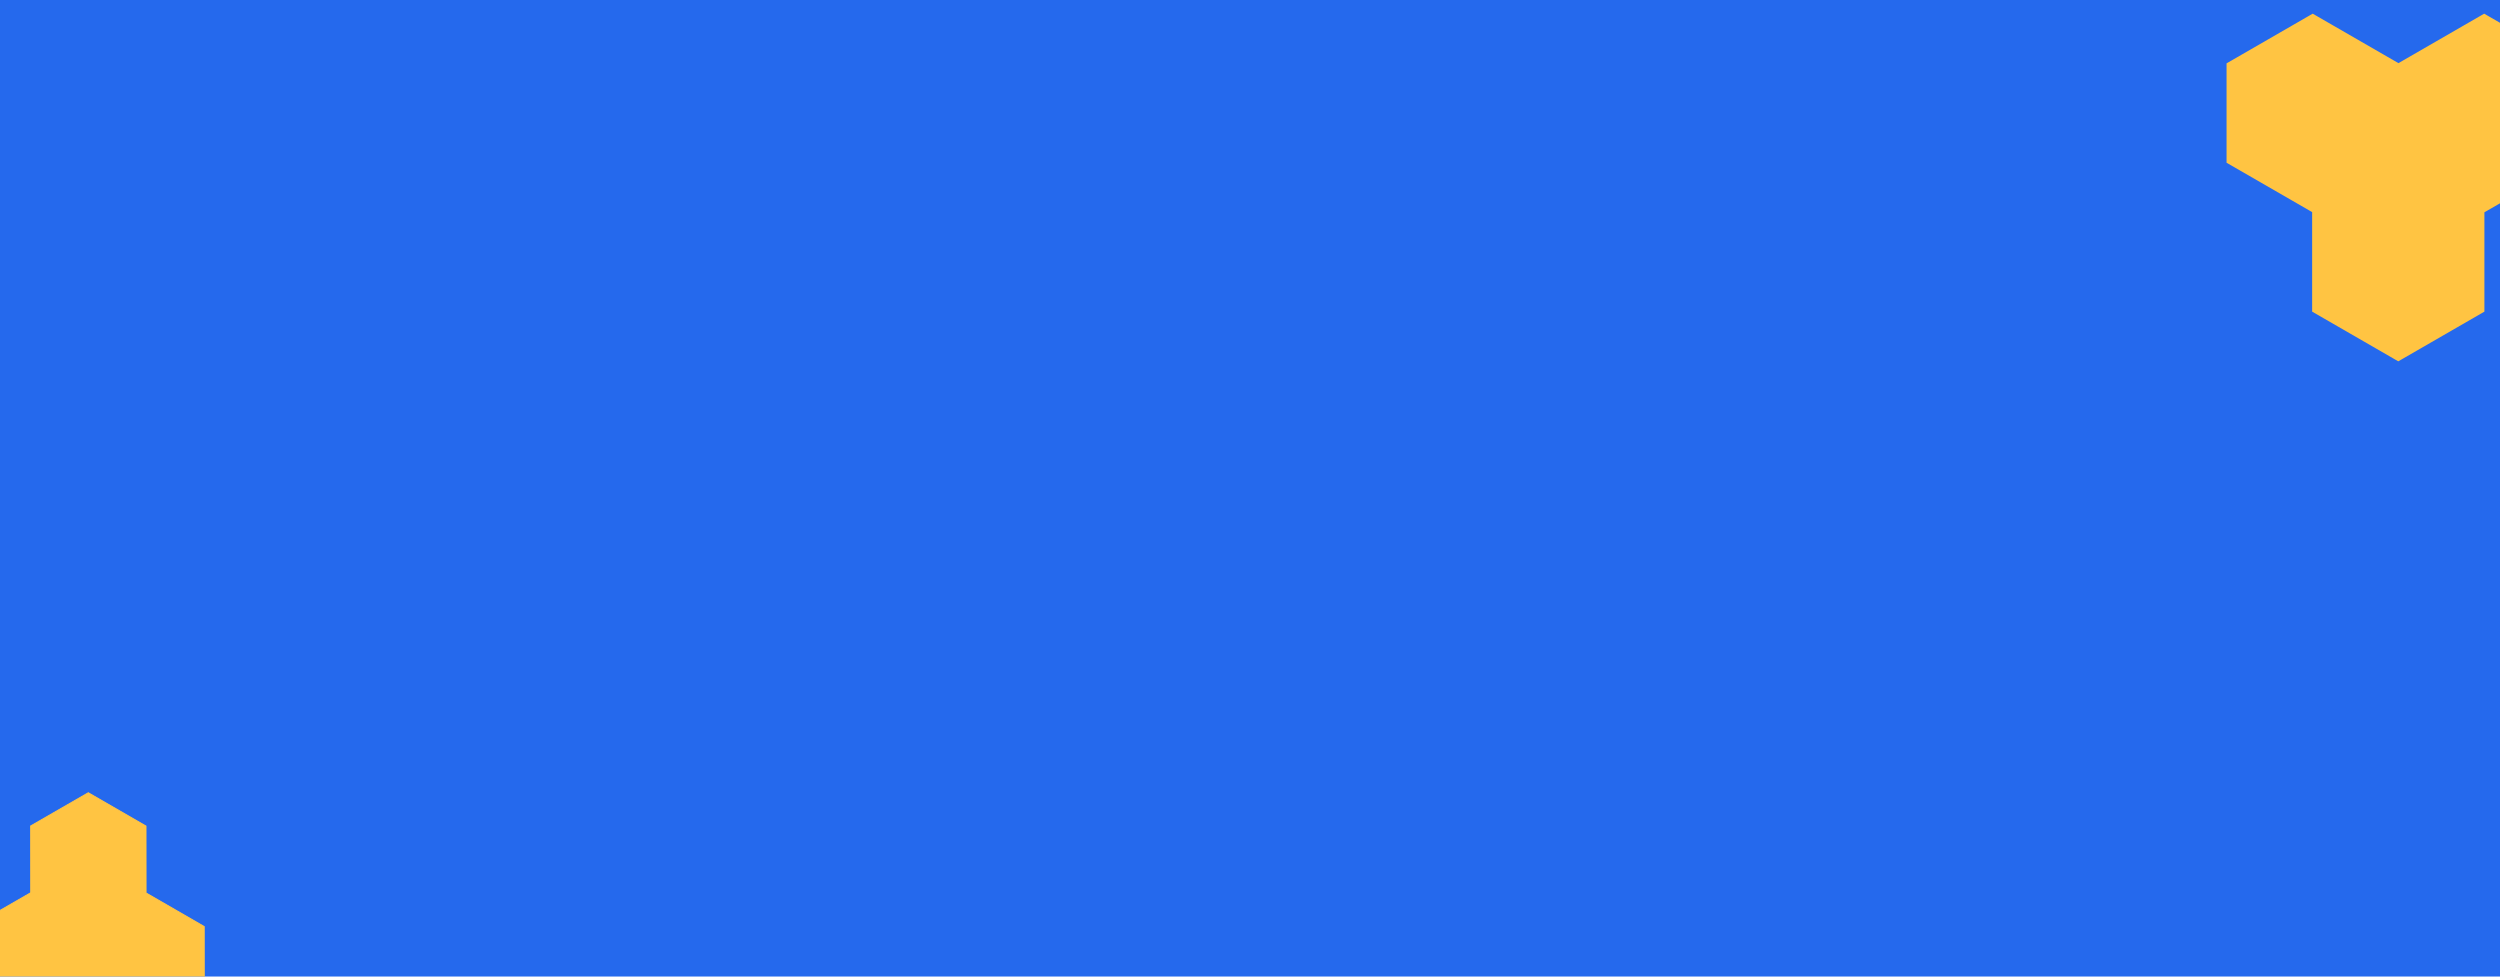 <?xml version="1.0" encoding="utf-8"?>
<svg xmlns="http://www.w3.org/2000/svg" fill="none" height="100%" overflow="visible" preserveAspectRatio="none" style="display: block;" viewBox="0 0 1280 500" width="100%">
<g clip-path="url(#clip0_0_1284)" id="Frame 1618872747">
<rect fill="#2569ED" height="500" width="1280"/>
<rect fill="url(#pattern0_0_1284)" fill-opacity="0.5" height="500" width="1280"/>
<path d="M45.209 405.877L74.754 422.935L74.785 457.048L74.785 457.188L104.56 474.379L104.591 508.441L75.076 525.445L45.532 508.388L45.532 508.056L45.17 508.264L15.68 525.256L-13.866 508.197L-13.897 474.135L15.605 457.138L15.726 457.068L15.726 456.929L15.695 422.882L45.209 405.877Z" fill="#FFC442" id="Polygon 80" stroke="#FFC442" stroke-width="0.483"/>
<path d="M1315.38 32.802V82.96L1271.7 108.155L1271.39 108.336V159.197L1227.92 184.278L1184.44 159.197V109.038L1185.13 108.639L1184.2 108.098L1140.62 82.96V32.802L1184.1 7.721L1227.69 32.867L1228 33.048L1228.31 32.867L1271.9 7.721L1315.38 32.802Z" fill="#FFC442" id="Polygon 74" stroke="#FFC442" stroke-width="1.25"/>
</g>
<defs>
<clipPath id="clip0_0_1284">
<rect fill="white" height="500" width="1280"/>
</clipPath>
<pattern height="1" id="pattern0_0_1284" patternTransform="matrix(108.24 0 0 111.52 0 0)" patternUnits="userSpaceOnUse" preserveAspectRatio="none" viewBox="0 0 422.4 435.2" width="1">
<use href="#pattern0_0_1284_inner" transform="translate(-211.2 -217.6)"/>
<use href="#pattern0_0_1284_inner" transform="translate(211.2 -217.6)"/>
<use href="#pattern0_0_1284_inner" transform="translate(-422.4 0)"/>
<g id="pattern0_0_1284_inner">
<g id="Frame 1618872741">
<path d="M253.091 165.307L327.871 208.48V295.39L252.604 338.845L177.339 295.39V208.48L252.119 165.307H253.091ZM86.984 176.646L87.589 176.995L88.089 177.284L88.589 176.995L89.193 176.646H131.52L174.974 251.911L131.52 327.178H44.609L1.154 251.911L44.609 176.646H86.984ZM163.354 44.609V131.519L88.658 174.646H87.519L12.822 131.519V44.609L88.088 1.154L163.354 44.609ZM296.036 12.774L339.49 88.04L296.036 163.307H253.628L253.104 163.005L252.604 162.716L252.104 163.005L251.582 163.307H209.125L165.67 88.04L209.125 12.774H296.036Z" id="Polygon 77" stroke="#FFC442" stroke-width="2"/>
</g>
</g>
<use href="#pattern0_0_1284_inner" transform="translate(-211.2 217.6)"/>
<use href="#pattern0_0_1284_inner" transform="translate(211.2 217.6)"/>
</pattern>
  </defs>
</svg>